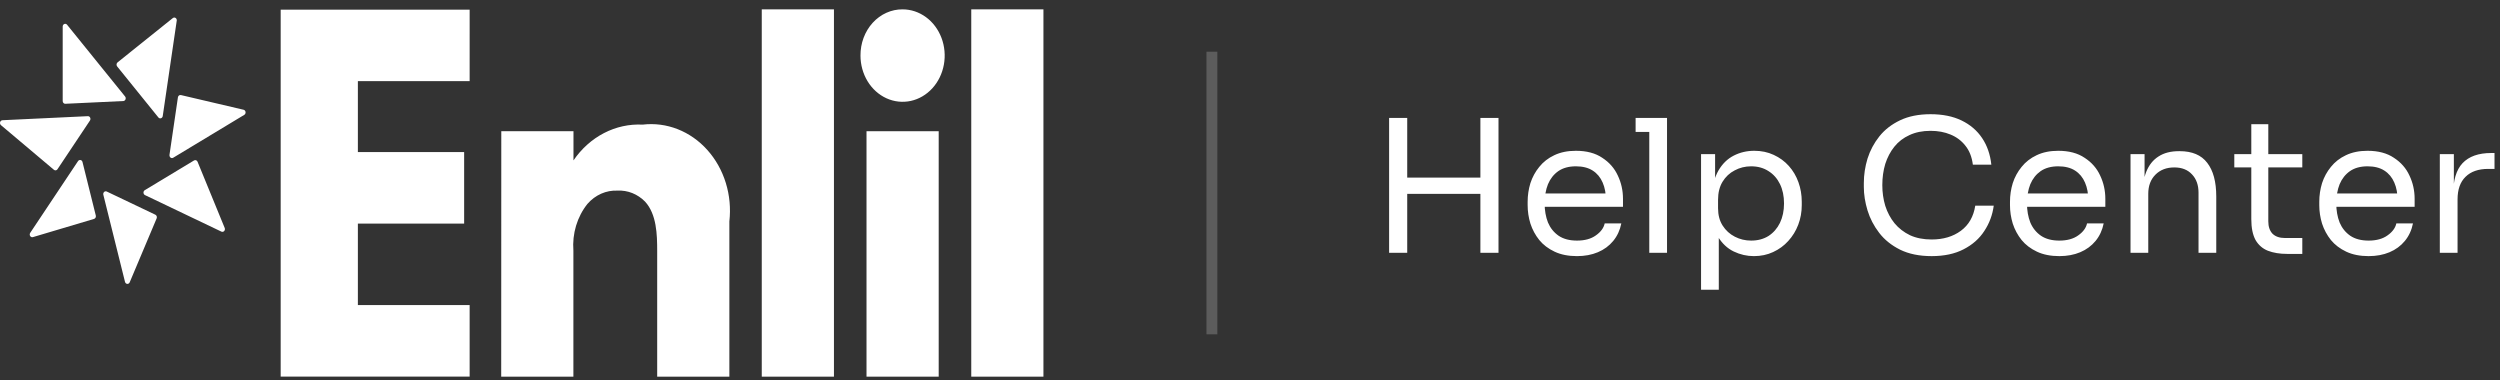 <svg width="230" height="35" viewBox="0 0 230 35" fill="none" xmlns="http://www.w3.org/2000/svg">
<rect x="0" y="0" width="230" height="35" fill="#333333" stroke="none"/>
<path d="M43.207 7.465H32.924V13.991H42.701V20.572H32.924V28.065H43.207V34.646H25.822V0.887H43.208L43.207 7.465Z" fill="white"/>
<path d="M46.119 12.072H52.76V14.756C53.495 13.678 54.46 12.815 55.569 12.242C56.678 11.668 57.899 11.402 59.124 11.465C60.212 11.336 61.313 11.479 62.344 11.883C63.375 12.287 64.31 12.943 65.077 13.8C65.845 14.657 66.425 15.694 66.776 16.833C67.126 17.971 67.237 19.183 67.101 20.375V34.651H60.461V23.058C60.461 21.59 60.414 19.717 59.35 18.553C59.01 18.207 58.611 17.939 58.175 17.764C57.74 17.59 57.277 17.512 56.814 17.537C56.3 17.512 55.788 17.608 55.311 17.818C54.834 18.028 54.403 18.348 54.047 18.756C53.578 19.34 53.222 20.023 52.999 20.762C52.777 21.502 52.693 22.283 52.752 23.059V34.653H46.111L46.119 12.072Z" fill="white"/>
<path d="M76.723 0.861H70.082V34.652H76.723V0.861Z" fill="white"/>
<path d="M86.36 12.072H79.719V34.652H86.36V12.072Z" fill="white"/>
<path d="M95.996 0.861H89.356V34.652H95.996V0.861Z" fill="white"/>
<path d="M83.038 0.861C83.805 0.861 84.553 1.111 85.19 1.578C85.828 2.045 86.323 2.709 86.617 3.486C86.91 4.263 86.987 5.118 86.837 5.943C86.688 6.768 86.319 7.525 85.778 8.12C85.236 8.715 84.546 9.12 83.795 9.284C83.043 9.448 82.265 9.364 81.557 9.043C80.849 8.721 80.244 8.176 79.818 7.477C79.393 6.778 79.165 5.956 79.165 5.115C79.16 4.555 79.257 4 79.45 3.481C79.643 2.963 79.928 2.492 80.289 2.096C80.65 1.7 81.079 1.387 81.551 1.175C82.023 0.963 82.528 0.856 83.038 0.861Z" fill="white"/>
<path d="M16.259 1.908L14.972 10.678C14.965 10.725 14.946 10.769 14.917 10.805C14.888 10.841 14.851 10.867 14.809 10.88C14.767 10.894 14.722 10.894 14.681 10.881C14.639 10.867 14.601 10.841 14.572 10.806L10.778 6.111C10.757 6.084 10.741 6.053 10.731 6.02C10.722 5.986 10.719 5.951 10.722 5.916C10.726 5.881 10.736 5.847 10.752 5.816C10.768 5.786 10.789 5.759 10.815 5.739L15.899 1.663C15.936 1.634 15.98 1.617 16.026 1.614C16.071 1.612 16.117 1.625 16.156 1.652C16.195 1.678 16.226 1.716 16.245 1.762C16.264 1.808 16.27 1.858 16.263 1.908H16.259ZM6.171 2.277L11.507 8.875C11.536 8.91 11.555 8.954 11.562 9.002C11.569 9.049 11.564 9.097 11.547 9.141C11.53 9.185 11.502 9.223 11.466 9.25C11.43 9.278 11.388 9.293 11.345 9.295L6.008 9.548C5.977 9.549 5.946 9.544 5.917 9.532C5.888 9.52 5.861 9.501 5.839 9.478C5.817 9.454 5.799 9.426 5.786 9.394C5.774 9.363 5.768 9.329 5.768 9.295V2.445C5.767 2.394 5.781 2.343 5.808 2.301C5.834 2.258 5.872 2.226 5.916 2.207C5.96 2.189 6.008 2.186 6.054 2.198C6.099 2.211 6.14 2.238 6.171 2.277ZM0.221 11.06L8.076 10.688C8.12 10.685 8.164 10.696 8.203 10.72C8.241 10.744 8.273 10.779 8.293 10.822C8.314 10.865 8.323 10.913 8.319 10.961C8.316 11.01 8.299 11.056 8.273 11.094L5.287 15.571C5.269 15.598 5.246 15.621 5.22 15.639C5.194 15.656 5.164 15.667 5.134 15.672C5.103 15.677 5.072 15.675 5.043 15.666C5.013 15.657 4.985 15.642 4.961 15.622L0.091 11.516C0.053 11.484 0.025 11.441 0.011 11.391C-0.004 11.341 -0.004 11.288 0.011 11.238C0.025 11.189 0.053 11.145 0.091 11.113C0.128 11.082 0.174 11.064 0.221 11.062V11.06ZM2.779 21.423L7.181 14.82C7.206 14.782 7.241 14.752 7.282 14.735C7.322 14.717 7.366 14.713 7.409 14.721C7.451 14.73 7.491 14.752 7.523 14.784C7.554 14.816 7.577 14.858 7.589 14.903L8.814 19.829C8.822 19.861 8.824 19.895 8.82 19.928C8.816 19.961 8.807 19.993 8.792 20.022C8.777 20.05 8.756 20.076 8.732 20.096C8.709 20.116 8.681 20.131 8.652 20.14L3.025 21.816C2.979 21.83 2.93 21.827 2.886 21.809C2.841 21.791 2.802 21.758 2.775 21.715C2.748 21.672 2.734 21.621 2.735 21.569C2.736 21.516 2.751 21.465 2.779 21.423ZM11.501 25.936L9.507 17.919C9.495 17.872 9.496 17.824 9.509 17.778C9.521 17.732 9.545 17.692 9.578 17.66C9.611 17.629 9.652 17.609 9.695 17.602C9.738 17.594 9.782 17.601 9.821 17.62L14.293 19.753C14.322 19.767 14.347 19.786 14.368 19.811C14.39 19.835 14.406 19.864 14.417 19.896C14.428 19.927 14.433 19.961 14.432 19.995C14.431 20.028 14.424 20.062 14.411 20.092L11.932 25.973C11.912 26.02 11.88 26.059 11.839 26.085C11.798 26.111 11.751 26.123 11.704 26.119C11.657 26.114 11.612 26.094 11.576 26.061C11.54 26.028 11.513 25.983 11.501 25.933V25.936ZM20.37 21.31L13.338 17.949C13.298 17.93 13.265 17.899 13.24 17.86C13.216 17.822 13.202 17.776 13.2 17.729C13.198 17.682 13.208 17.635 13.229 17.594C13.25 17.553 13.281 17.519 13.319 17.496L17.853 14.761C17.881 14.745 17.912 14.735 17.943 14.731C17.975 14.728 18.007 14.732 18.037 14.743C18.067 14.755 18.095 14.772 18.119 14.796C18.142 14.819 18.161 14.847 18.174 14.879L20.673 20.974C20.692 21.021 20.697 21.073 20.689 21.123C20.68 21.173 20.658 21.219 20.626 21.255C20.593 21.292 20.551 21.316 20.506 21.326C20.46 21.336 20.413 21.33 20.37 21.31ZM15.592 14.246L16.369 8.949C16.375 8.915 16.386 8.883 16.403 8.854C16.42 8.826 16.442 8.801 16.468 8.782C16.494 8.763 16.523 8.75 16.554 8.744C16.585 8.738 16.616 8.738 16.647 8.746L22.411 10.097C22.457 10.107 22.499 10.133 22.532 10.171C22.564 10.209 22.585 10.256 22.591 10.307C22.598 10.358 22.591 10.411 22.57 10.457C22.549 10.503 22.515 10.541 22.474 10.566L15.932 14.513C15.894 14.536 15.851 14.546 15.809 14.544C15.766 14.541 15.724 14.525 15.689 14.498C15.654 14.47 15.626 14.433 15.609 14.389C15.592 14.346 15.587 14.298 15.594 14.251" fill="white"/>
<line x1="111.496" y1="4.757" x2="111.496" y2="30.757" stroke="white" stroke-opacity="0.2"/>
<path d="M136.196 23.257V10.847H137.862V23.257H136.196ZM127.798 23.257V10.847H129.464V23.257H127.798ZM129.124 17.834V16.338H136.536V17.834H129.124ZM145.082 23.563C144.289 23.563 143.603 23.427 143.025 23.155C142.447 22.883 141.977 22.526 141.614 22.084C141.252 21.631 140.98 21.126 140.798 20.571C140.628 20.015 140.543 19.449 140.543 18.871V18.565C140.543 17.976 140.628 17.403 140.798 16.848C140.98 16.293 141.252 15.794 141.614 15.352C141.977 14.899 142.436 14.541 142.991 14.281C143.558 14.009 144.221 13.873 144.98 13.873C145.966 13.873 146.777 14.088 147.411 14.519C148.057 14.938 148.533 15.482 148.839 16.151C149.157 16.82 149.315 17.534 149.315 18.293V19.024H141.257V17.8H148.125L147.751 18.463C147.751 17.817 147.649 17.262 147.445 16.797C147.241 16.321 146.935 15.953 146.527 15.692C146.119 15.431 145.604 15.301 144.98 15.301C144.334 15.301 143.796 15.448 143.365 15.743C142.946 16.038 142.629 16.44 142.413 16.95C142.209 17.46 142.107 18.049 142.107 18.718C142.107 19.364 142.209 19.948 142.413 20.469C142.629 20.979 142.957 21.387 143.399 21.693C143.841 21.988 144.402 22.135 145.082 22.135C145.796 22.135 146.374 21.976 146.816 21.659C147.27 21.341 147.542 20.973 147.632 20.554H149.162C149.038 21.177 148.788 21.715 148.414 22.169C148.04 22.622 147.57 22.968 147.003 23.206C146.437 23.444 145.796 23.563 145.082 23.563ZM151.734 23.257V10.847H153.366V23.257H151.734ZM150.476 12.139V10.847H153.366V12.139H150.476ZM156.497 26.657V14.179H157.789V18.106L157.483 18.072C157.539 17.097 157.743 16.304 158.095 15.692C158.457 15.069 158.928 14.61 159.506 14.315C160.084 14.02 160.713 13.873 161.393 13.873C162.05 13.873 162.645 13.998 163.178 14.247C163.722 14.496 164.186 14.836 164.572 15.267C164.957 15.697 165.252 16.196 165.456 16.763C165.66 17.329 165.762 17.93 165.762 18.565V18.871C165.762 19.506 165.654 20.106 165.439 20.673C165.223 21.239 164.917 21.738 164.521 22.169C164.135 22.599 163.671 22.939 163.127 23.189C162.594 23.438 162.005 23.563 161.359 23.563C160.713 23.563 160.095 23.421 159.506 23.138C158.916 22.855 158.429 22.395 158.044 21.761C157.658 21.126 157.437 20.293 157.381 19.262L158.129 20.622V26.657H156.497ZM161.104 22.135C161.716 22.135 162.248 21.993 162.702 21.71C163.155 21.415 163.506 21.013 163.756 20.503C164.005 19.982 164.13 19.387 164.13 18.718C164.13 18.038 164.005 17.443 163.756 16.933C163.506 16.423 163.155 16.026 162.702 15.743C162.248 15.448 161.716 15.301 161.104 15.301C160.56 15.301 160.055 15.425 159.591 15.675C159.126 15.913 158.752 16.264 158.469 16.729C158.197 17.182 158.061 17.732 158.061 18.378V19.16C158.061 19.783 158.202 20.316 158.486 20.758C158.769 21.2 159.143 21.54 159.608 21.778C160.072 22.016 160.571 22.135 161.104 22.135ZM177.712 23.563C176.579 23.563 175.61 23.364 174.805 22.968C174.012 22.571 173.372 22.055 172.884 21.421C172.397 20.786 172.04 20.101 171.813 19.364C171.587 18.616 171.473 17.896 171.473 17.205V16.831C171.473 16.083 171.587 15.335 171.813 14.587C172.051 13.839 172.414 13.159 172.901 12.547C173.389 11.935 174.023 11.442 174.805 11.068C175.587 10.694 176.522 10.507 177.61 10.507C178.721 10.507 179.673 10.7 180.466 11.085C181.26 11.47 181.889 12.008 182.353 12.7C182.818 13.391 183.101 14.207 183.203 15.148H181.503C181.413 14.445 181.186 13.867 180.823 13.414C180.461 12.949 180.002 12.604 179.446 12.377C178.902 12.15 178.29 12.037 177.61 12.037C176.874 12.037 176.228 12.167 175.672 12.428C175.117 12.677 174.652 13.034 174.278 13.499C173.916 13.952 173.638 14.479 173.445 15.08C173.264 15.681 173.173 16.332 173.173 17.035C173.173 17.703 173.264 18.338 173.445 18.939C173.638 19.54 173.921 20.072 174.295 20.537C174.681 21.002 175.157 21.37 175.723 21.642C176.29 21.902 176.953 22.033 177.712 22.033C178.778 22.033 179.673 21.767 180.398 21.234C181.124 20.701 181.566 19.93 181.724 18.922H183.424C183.311 19.772 183.022 20.548 182.557 21.251C182.104 21.953 181.469 22.515 180.653 22.934C179.849 23.353 178.868 23.563 177.712 23.563ZM189.458 23.563C188.665 23.563 187.979 23.427 187.401 23.155C186.823 22.883 186.353 22.526 185.99 22.084C185.627 21.631 185.355 21.126 185.174 20.571C185.004 20.015 184.919 19.449 184.919 18.871V18.565C184.919 17.976 185.004 17.403 185.174 16.848C185.355 16.293 185.627 15.794 185.99 15.352C186.353 14.899 186.812 14.541 187.367 14.281C187.934 14.009 188.597 13.873 189.356 13.873C190.342 13.873 191.152 14.088 191.787 14.519C192.433 14.938 192.909 15.482 193.215 16.151C193.532 16.82 193.691 17.534 193.691 18.293V19.024H185.633V17.8H192.501L192.127 18.463C192.127 17.817 192.025 17.262 191.821 16.797C191.617 16.321 191.311 15.953 190.903 15.692C190.495 15.431 189.979 15.301 189.356 15.301C188.71 15.301 188.172 15.448 187.741 15.743C187.322 16.038 187.004 16.44 186.789 16.95C186.585 17.46 186.483 18.049 186.483 18.718C186.483 19.364 186.585 19.948 186.789 20.469C187.004 20.979 187.333 21.387 187.775 21.693C188.217 21.988 188.778 22.135 189.458 22.135C190.172 22.135 190.75 21.976 191.192 21.659C191.645 21.341 191.917 20.973 192.008 20.554H193.538C193.413 21.177 193.164 21.715 192.79 22.169C192.416 22.622 191.946 22.968 191.379 23.206C190.812 23.444 190.172 23.563 189.458 23.563ZM196.008 23.257V14.179H197.3V18.072H197.096C197.096 17.177 197.215 16.423 197.453 15.811C197.703 15.188 198.077 14.717 198.575 14.4C199.074 14.071 199.703 13.907 200.462 13.907H200.53C201.675 13.907 202.519 14.264 203.063 14.978C203.619 15.692 203.896 16.723 203.896 18.072V23.257H202.264V17.732C202.264 17.029 202.066 16.468 201.669 16.049C201.273 15.618 200.729 15.403 200.037 15.403C199.323 15.403 198.745 15.624 198.303 16.066C197.861 16.508 197.64 17.097 197.64 17.834V23.257H196.008ZM210.418 23.359C209.738 23.359 209.149 23.262 208.65 23.07C208.163 22.877 207.783 22.549 207.511 22.084C207.251 21.608 207.12 20.968 207.12 20.163V11.425H208.684V20.367C208.684 20.854 208.815 21.234 209.075 21.506C209.347 21.767 209.727 21.897 210.214 21.897H211.812V23.359H210.418ZM205.556 15.403V14.179H211.812V15.403H205.556ZM217.913 23.563C217.12 23.563 216.434 23.427 215.856 23.155C215.278 22.883 214.808 22.526 214.445 22.084C214.083 21.631 213.811 21.126 213.629 20.571C213.459 20.015 213.374 19.449 213.374 18.871V18.565C213.374 17.976 213.459 17.403 213.629 16.848C213.811 16.293 214.083 15.794 214.445 15.352C214.808 14.899 215.267 14.541 215.822 14.281C216.389 14.009 217.052 13.873 217.811 13.873C218.797 13.873 219.608 14.088 220.242 14.519C220.888 14.938 221.364 15.482 221.67 16.151C221.988 16.82 222.146 17.534 222.146 18.293V19.024H214.088V17.8H220.956L220.582 18.463C220.582 17.817 220.48 17.262 220.276 16.797C220.072 16.321 219.766 15.953 219.358 15.692C218.95 15.431 218.435 15.301 217.811 15.301C217.165 15.301 216.627 15.448 216.196 15.743C215.777 16.038 215.46 16.44 215.244 16.95C215.04 17.46 214.938 18.049 214.938 18.718C214.938 19.364 215.04 19.948 215.244 20.469C215.46 20.979 215.788 21.387 216.23 21.693C216.672 21.988 217.233 22.135 217.913 22.135C218.627 22.135 219.205 21.976 219.647 21.659C220.101 21.341 220.373 20.973 220.463 20.554H221.993C221.869 21.177 221.619 21.715 221.245 22.169C220.871 22.622 220.401 22.968 219.834 23.206C219.268 23.444 218.627 23.563 217.913 23.563ZM224.463 23.257V14.179H225.755V17.919H225.687C225.687 16.593 225.976 15.624 226.554 15.012C227.144 14.389 228.022 14.077 229.189 14.077H229.495V15.539H228.917C228.011 15.539 227.314 15.783 226.826 16.27C226.339 16.746 226.095 17.437 226.095 18.344V23.257H224.463Z" fill="white"/>
</svg>
